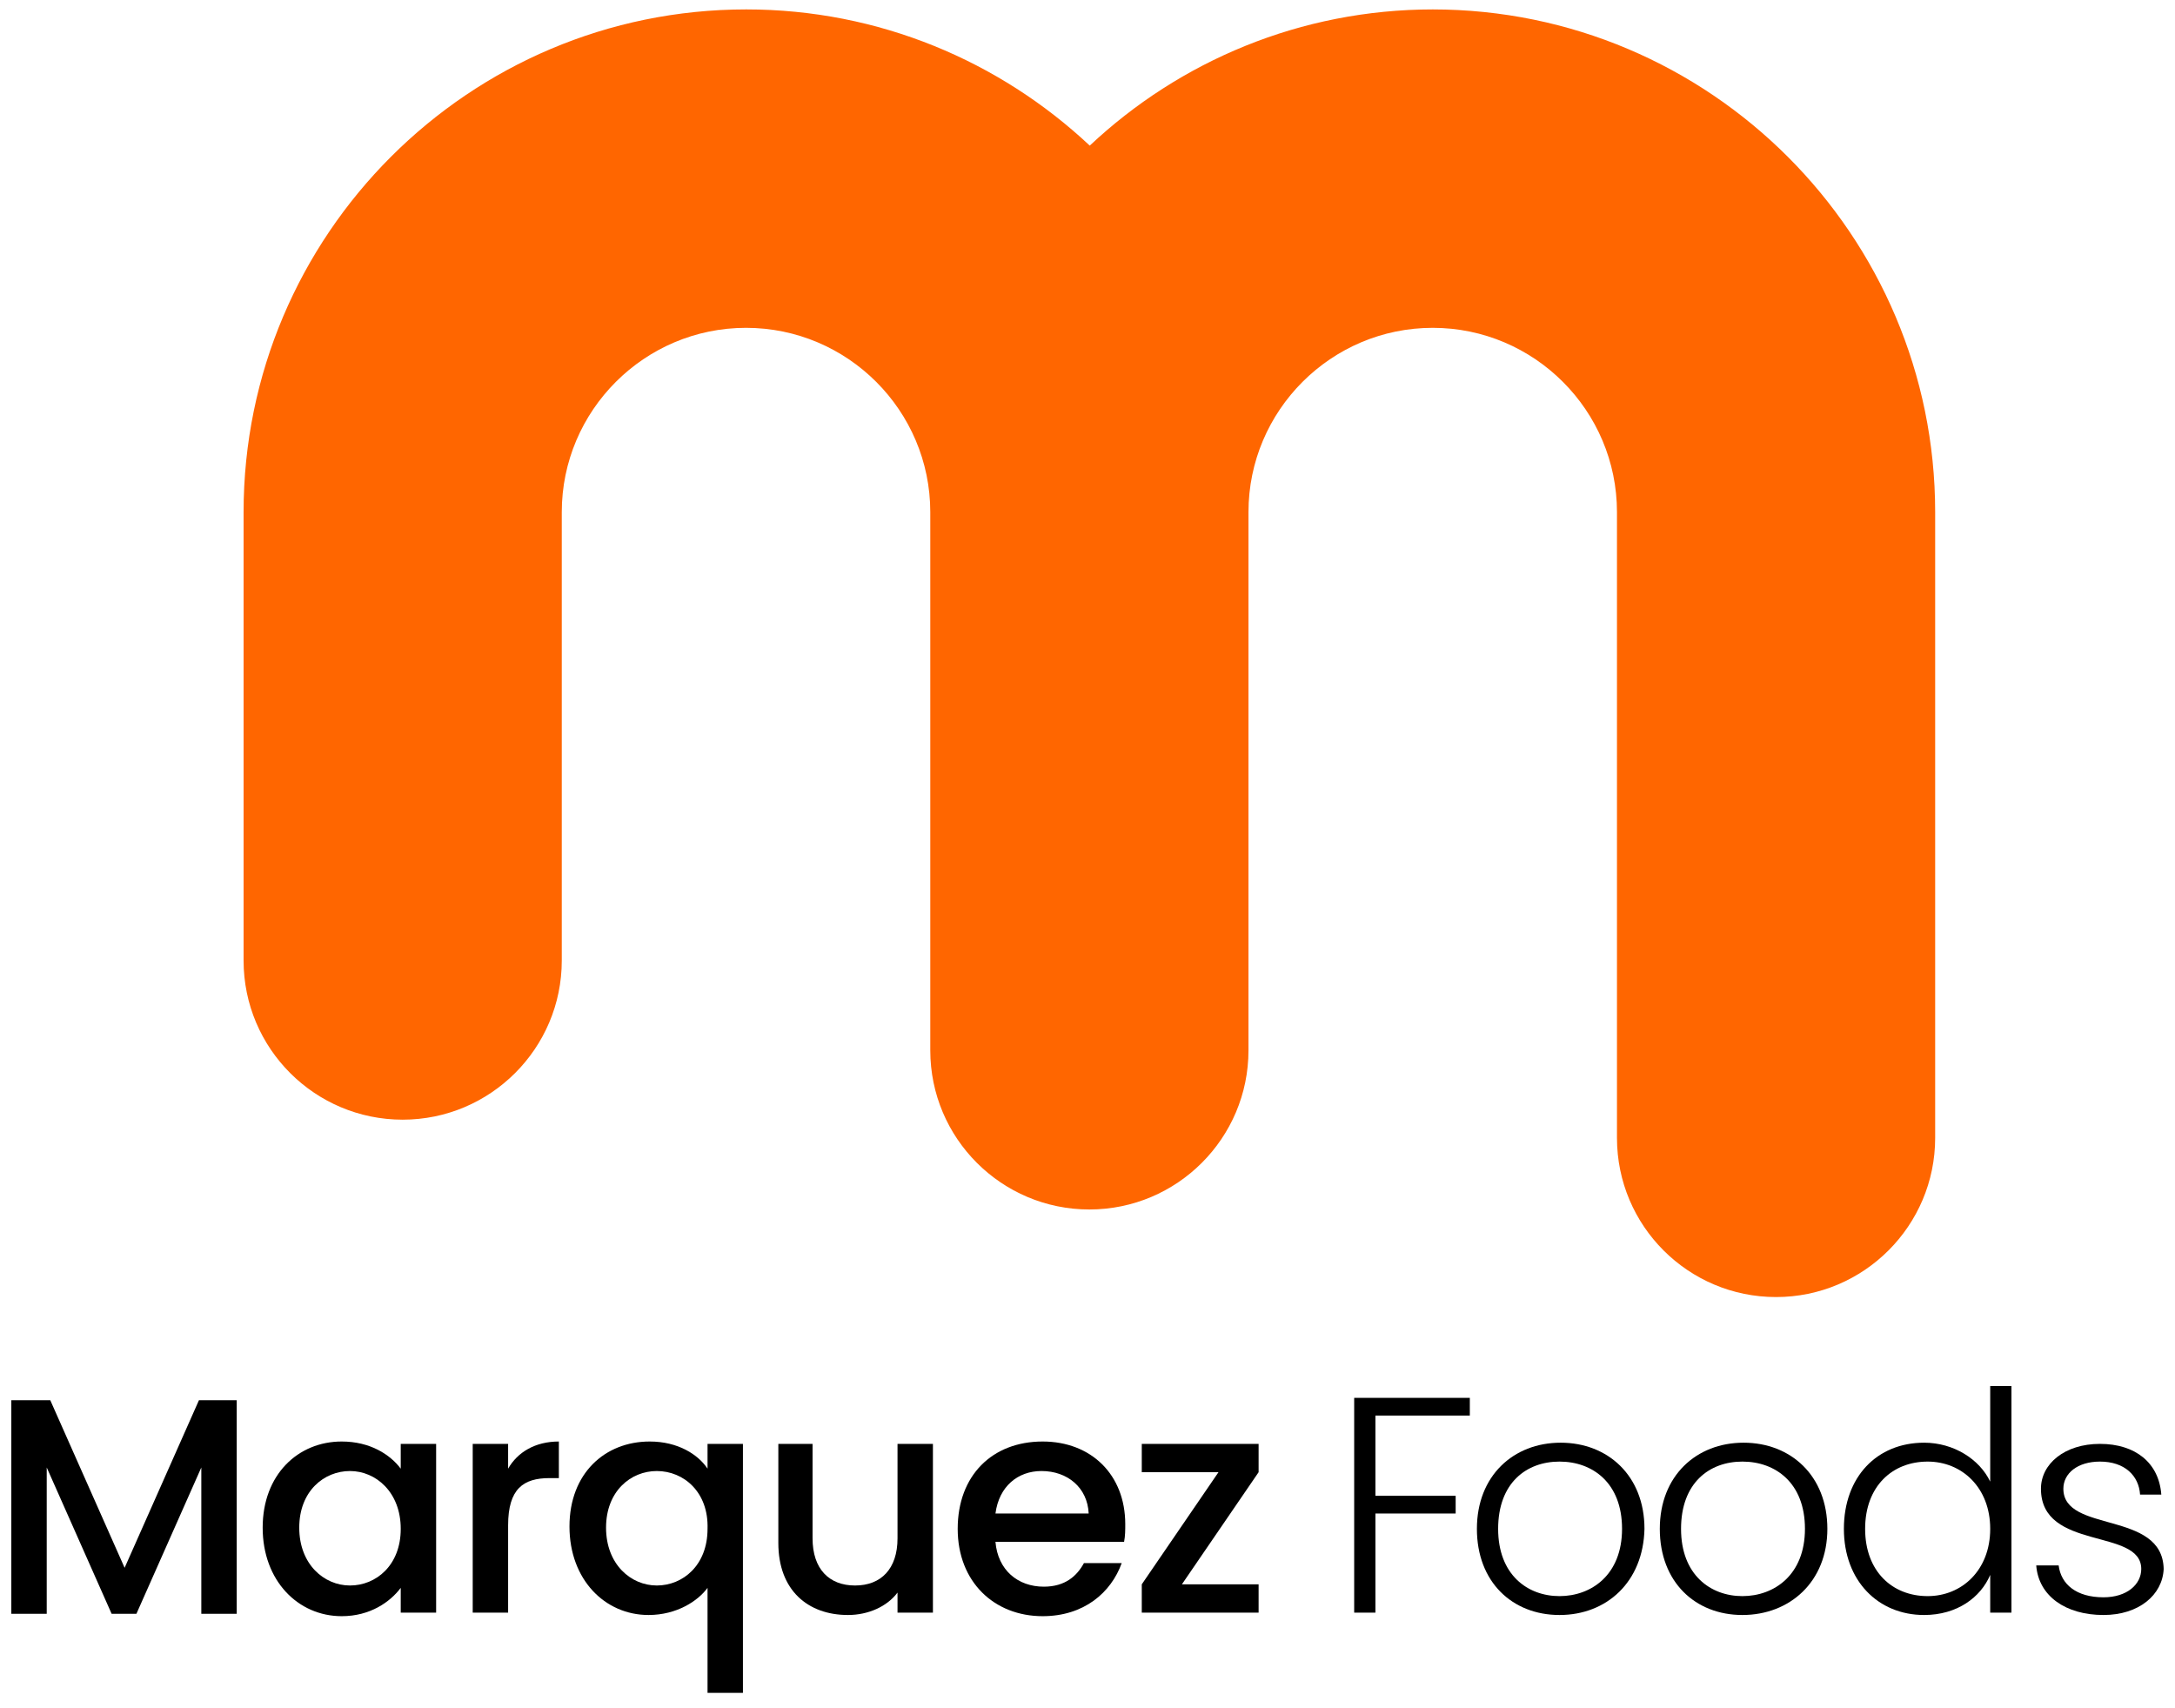 <?xml version="1.0" encoding="UTF-8"?> <svg xmlns="http://www.w3.org/2000/svg" width="256" height="201" viewBox="0 0 256 201" fill="none"><path d="M168.677 1.108C153.064 1.108 138.834 7.204 128.265 17.137C117.674 7.204 103.443 1.108 87.83 1.108C55.202 1.108 28.67 27.64 28.67 60.268V113.047C28.67 123.397 37.069 131.773 47.396 131.773C57.724 131.773 66.122 123.375 66.122 113.047V60.268C66.122 48.318 75.858 38.582 87.808 38.582C99.759 38.582 109.495 48.318 109.495 60.268V123.616C109.495 133.966 117.893 142.342 128.221 142.342C138.549 142.342 146.947 133.944 146.947 123.616V60.268C146.947 48.318 156.682 38.582 168.633 38.582C180.583 38.582 190.319 48.318 190.319 60.268V133.922C190.319 144.272 198.717 152.648 209.045 152.648C219.373 152.648 227.771 144.25 227.771 133.922V60.268C227.771 27.64 201.239 1.108 168.611 1.108H168.677Z" fill="#FF6600"></path><path d="M1.472 164.788H5.917L14.667 184.511L23.417 164.788H27.861V189.927H23.695V172.705L16.056 189.927H13.139L5.5 172.705V189.927H1.333V164.788H1.472Z" fill="black"></path><path d="M40.222 169.649C43.556 169.649 45.917 171.177 47.167 172.844V169.927H51.333V189.788H47.167V186.872C45.917 188.538 43.556 190.205 40.222 190.205C35.083 190.205 30.917 186.038 30.917 179.788C30.917 173.538 35.083 169.649 40.222 169.649ZM41.194 173.122C38.139 173.122 35.222 175.483 35.222 179.788C35.222 184.094 38.139 186.594 41.194 186.594C44.25 186.594 47.167 184.233 47.167 179.927C47.167 175.622 44.25 173.122 41.194 173.122Z" fill="black"></path><path d="M59.806 189.788H55.639V169.927H59.806V172.844C60.917 170.899 63 169.649 65.778 169.649V173.955H64.667C61.611 173.955 59.806 175.205 59.806 179.511V189.788Z" fill="black"></path><path d="M76.472 169.649C79.806 169.649 82.167 171.177 83.278 172.844V169.927H87.444V199.233H83.278V186.872C82.167 188.399 79.667 190.066 76.333 190.066C71.194 190.066 67.028 185.899 67.028 179.649C67.028 173.399 71.194 169.649 76.472 169.649ZM77.305 173.122C74.25 173.122 71.333 175.483 71.333 179.788C71.333 184.094 74.25 186.594 77.305 186.594C80.361 186.594 83.278 184.233 83.278 179.927C83.417 175.622 80.5 173.122 77.305 173.122Z" fill="black"></path><path d="M109.806 189.788H105.639V187.427C104.389 189.094 102.167 190.066 99.806 190.066C95.083 190.066 91.611 187.149 91.611 181.594V169.927H95.639V181.038C95.639 184.649 97.583 186.594 100.639 186.594C103.694 186.594 105.639 184.649 105.639 181.038V169.927H109.806V189.788Z" fill="black"></path><path d="M122.722 190.205C117.028 190.205 112.722 186.177 112.722 179.927C112.722 173.677 116.75 169.649 122.722 169.649C128.417 169.649 132.444 173.538 132.444 179.372C132.444 180.066 132.444 180.761 132.306 181.455H117.167C117.444 184.788 119.806 186.733 122.861 186.733C125.361 186.733 126.75 185.483 127.583 183.955H132.028C130.778 187.427 127.583 190.205 122.722 190.205ZM117.167 178.122H128.139C128 175.066 125.639 173.122 122.583 173.122C119.806 173.122 117.583 174.927 117.167 178.122Z" fill="black"></path><path d="M148.139 173.261L139.111 186.455H148.139V189.788H134.389V186.455L143.417 173.261H134.389V169.927H148.139V173.261Z" fill="black"></path><path d="M159.389 164.511H173V166.594H161.889V176.038H171.333V178.122H161.889V189.788H159.389V164.511Z" fill="black"></path><path d="M183.556 190.066C178 190.066 173.833 186.177 173.833 179.927C173.833 173.677 178.139 169.788 183.694 169.788C189.25 169.788 193.556 173.677 193.556 179.927C193.417 186.177 189.111 190.066 183.556 190.066ZM183.556 187.844C187.306 187.844 190.917 185.344 190.917 179.927C190.917 174.511 187.444 172.011 183.556 172.011C179.667 172.011 176.333 174.511 176.333 179.927C176.333 185.344 179.806 187.844 183.556 187.844Z" fill="black"></path><path d="M205.083 190.066C199.528 190.066 195.361 186.177 195.361 179.927C195.361 173.677 199.667 169.788 205.222 169.788C210.778 169.788 215.083 173.677 215.083 179.927C215.083 186.177 210.639 190.066 205.083 190.066ZM205.083 187.844C208.833 187.844 212.445 185.344 212.445 179.927C212.445 174.511 208.972 172.011 205.083 172.011C201.195 172.011 197.861 174.511 197.861 179.927C197.861 185.344 201.333 187.844 205.083 187.844Z" fill="black"></path><path d="M226.472 169.788C229.944 169.788 233 171.733 234.25 174.372V163.122H236.75V189.788H234.25V185.344C233.139 187.983 230.361 190.066 226.472 190.066C221.056 190.066 217.028 186.038 217.028 179.927C217.028 173.816 220.917 169.788 226.472 169.788ZM226.889 172.011C222.722 172.011 219.528 174.927 219.528 179.927C219.528 184.927 222.722 187.844 226.889 187.844C230.917 187.844 234.25 184.788 234.25 179.927C234.25 175.066 230.917 172.011 226.889 172.011Z" fill="black"></path><path d="M247.583 190.066C243.139 190.066 239.945 187.844 239.667 184.233H242.306C242.583 186.455 244.389 187.983 247.583 187.983C250.361 187.983 252.028 186.455 252.028 184.649C252.028 179.788 240.222 182.566 240.222 175.205C240.222 172.288 243 169.927 247.167 169.927C251.333 169.927 254.111 172.149 254.389 175.899H251.889C251.75 173.677 250.083 172.011 247.167 172.011C244.528 172.011 242.861 173.399 242.861 175.205C242.861 180.483 254.528 177.705 254.667 184.649C254.528 187.705 251.75 190.066 247.583 190.066Z" fill="black"></path></svg> 